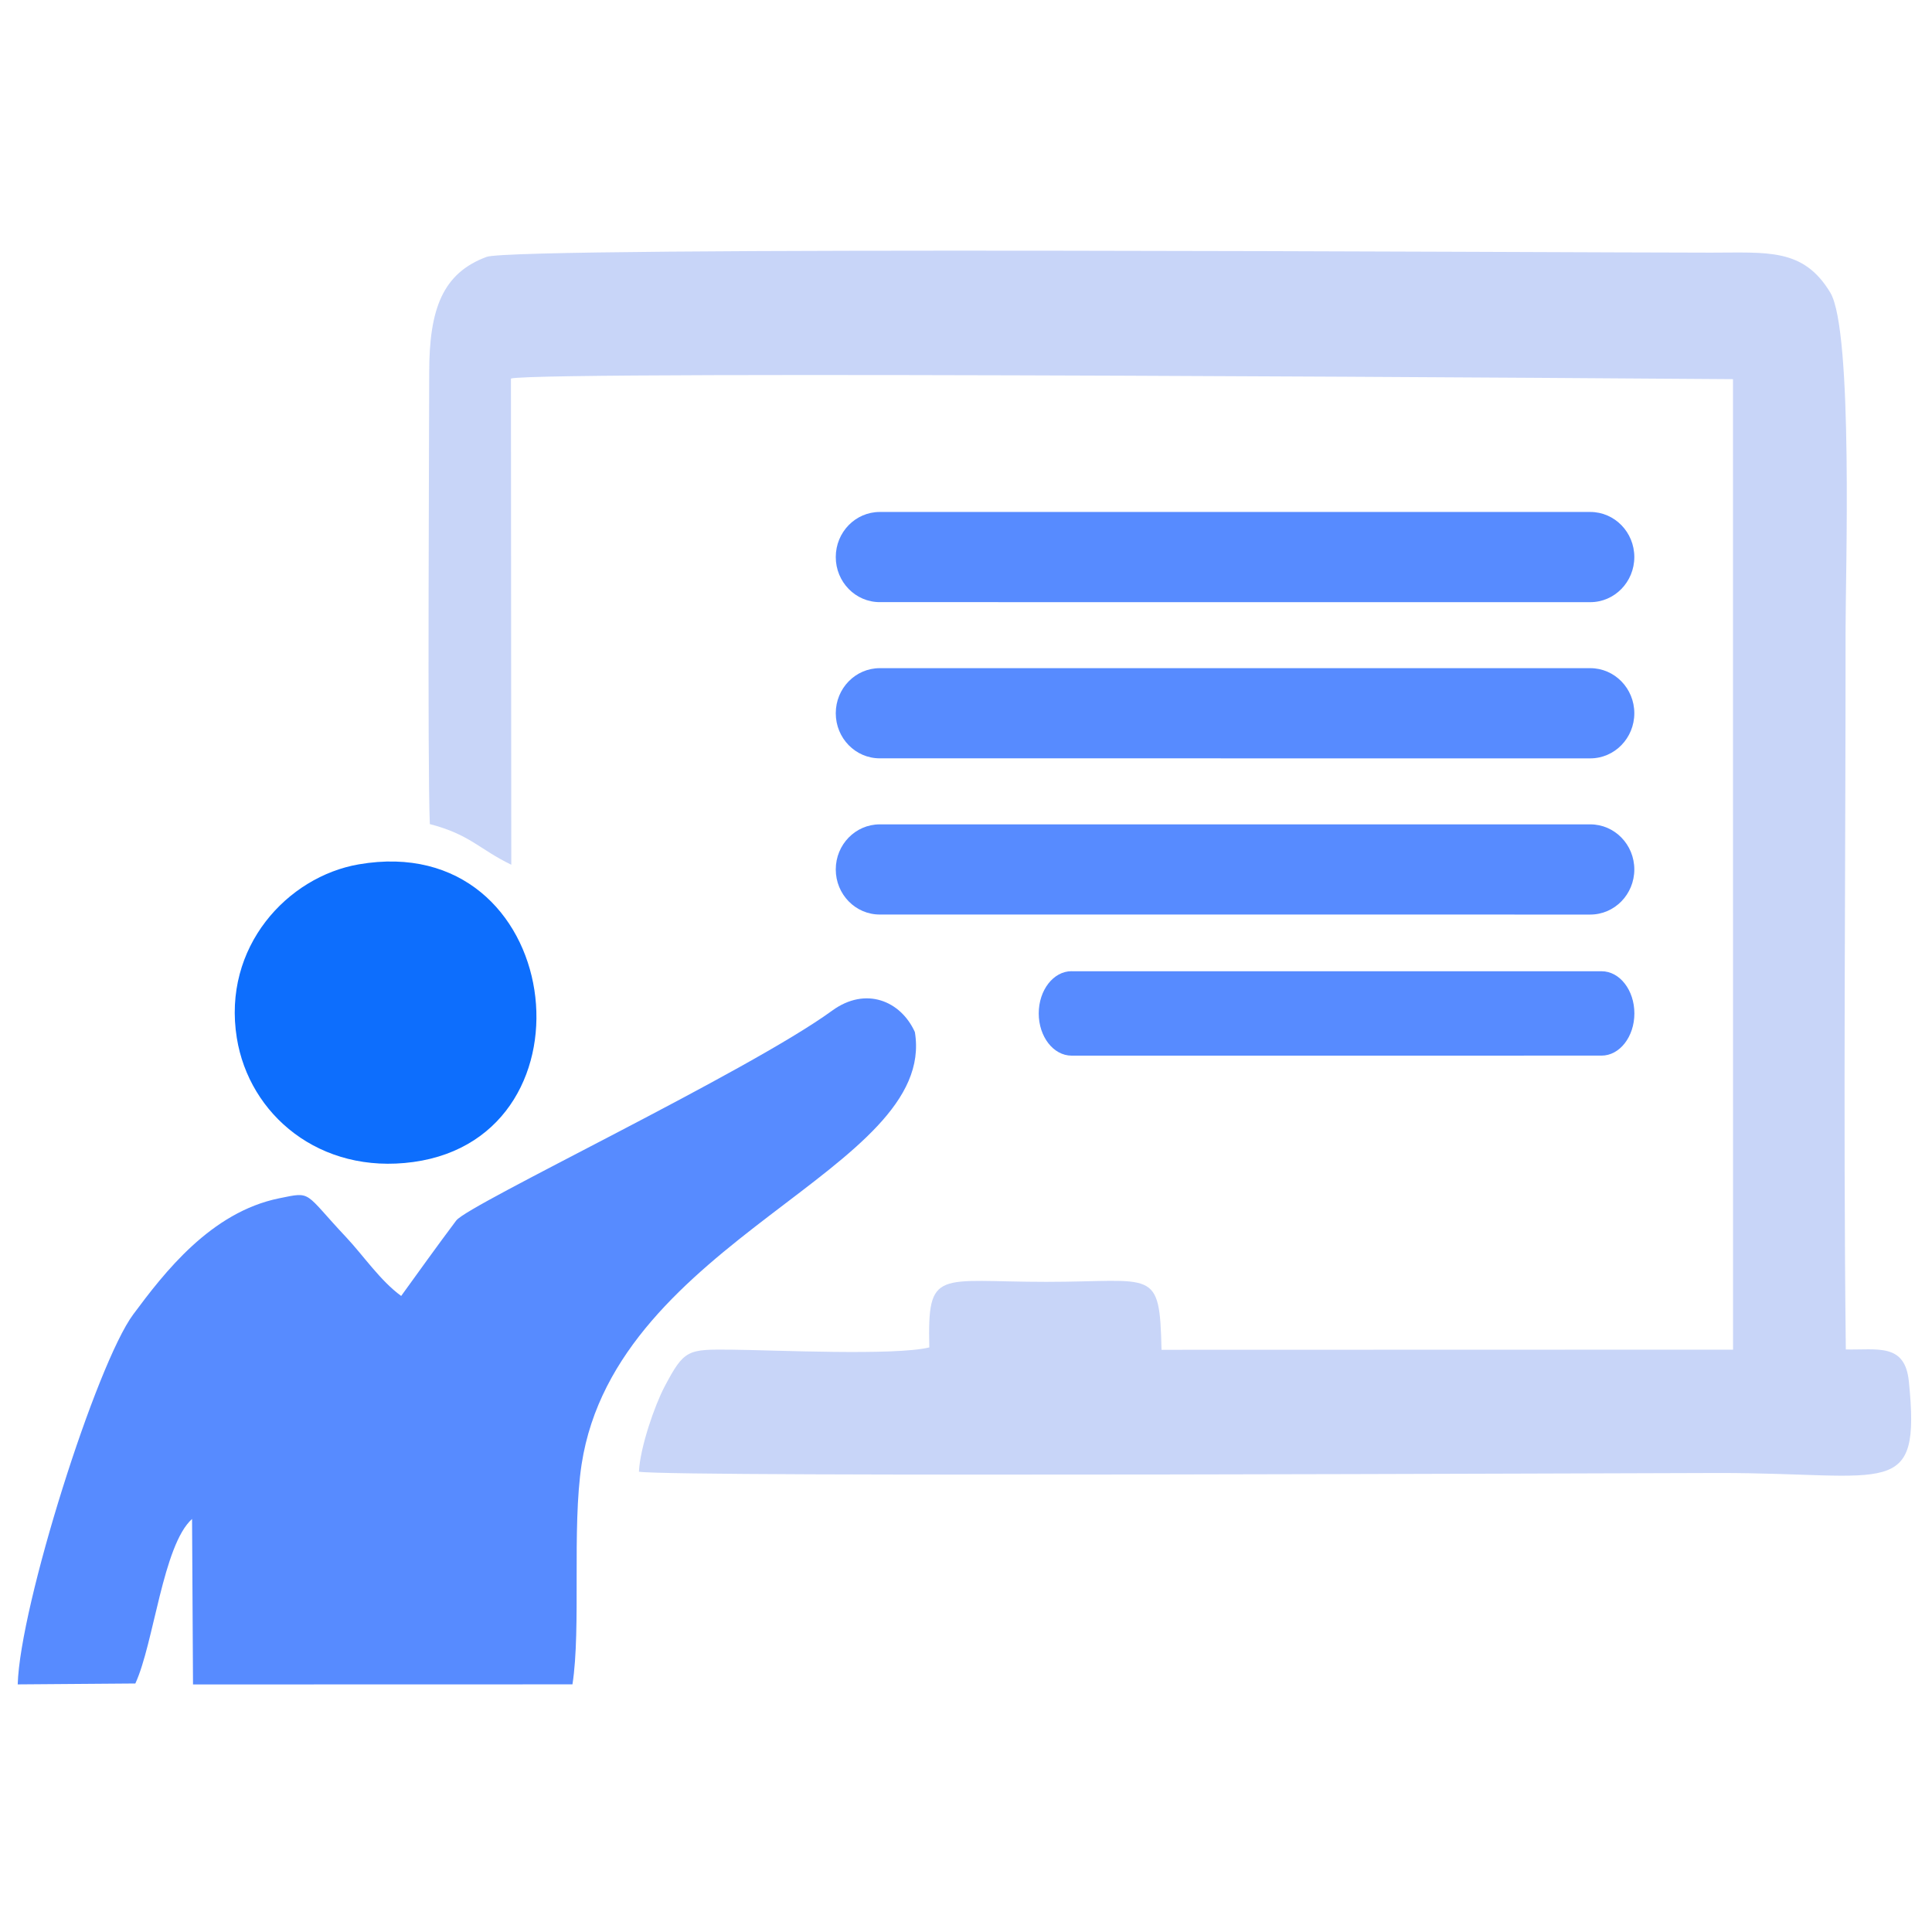 <?xml version="1.0" encoding="UTF-8"?>
<!DOCTYPE svg PUBLIC "-//W3C//DTD SVG 1.1//EN" "http://www.w3.org/Graphics/SVG/1.1/DTD/svg11.dtd">
<!-- Creator: CorelDRAW -->
<svg xmlns="http://www.w3.org/2000/svg" xml:space="preserve" width="625px" height="625px" version="1.1" style="shape-rendering:geometricPrecision; text-rendering:geometricPrecision; image-rendering:optimizeQuality; fill-rule:evenodd; clip-rule:evenodd"
viewBox="0 0 625 625"
 xmlns:xlink="http://www.w3.org/1999/xlink"
 xmlns:xodm="http://www.corel.com/coreldraw/odm/2003">
 <defs>
  <style type="text/css">
   <![CDATA[
    .fil0 {fill:none}
    .fil3 {fill:#0D6EFD}
    .fil2 {fill:#578BFF}
    .fil1 {fill:#C8D5F8}
   ]]>
  </style>
 </defs>
 <g id="Layer_x0020_1">
  <g id="_2470476322720">
   <rect class="fil0" x="-0.5" y="0.5" width="625" height="625"/>
   <g>
    <path class="fil1" d="M139.04 266.59c13.08,3.41 15.87,8.07 26.36,13.15l-0.11 -157.29c10.4,-2.64 387.65,0.15 395.33,0.21l0.02 313.95 -184.89 0.05c-0.6,-26.79 -2.32,-21.98 -37.28,-21.98 -35.26,0 -38.45,-4.55 -37.84,21.21 -11.27,2.73 -49.89,0.87 -63.84,0.73 -14.34,-0.13 -15.39,-0.19 -21.79,11.93 -3.17,6 -7.92,19.58 -8.31,27.55 11.89,1.83 321.67,0.43 349.28,0.41 55.43,-0.04 65.43,8.92 61.55,-29.57 -1.25,-12.51 -10.03,-10.18 -20.4,-10.39 -0.89,-77.48 -0.04,-155.6 -0.08,-233.16 -0.02,-16.98 2.51,-96.35 -4.94,-108.73 -8.72,-14.48 -20.26,-12.92 -38.7,-12.93 -49.02,0 -386.54,-2.13 -395.98,1.37 -14.2,5.25 -18.57,16.83 -18.57,37.36 0,19.26 -0.6,127.03 0.2,146.12l-0.01 0.01z"/>
    <g>
     <path class="fil2" d="M147.58 394.85c-6.25,8.31 -12.43,16.98 -17.8,24.39 -6.73,-4.9 -12.19,-13.01 -17.71,-18.9 -13.95,-14.82 -10.95,-14.9 -21.77,-12.69 -22.11,4.51 -37.14,24.02 -47.2,37.56 -11.87,15.98 -36.65,94.15 -37.37,119.69l38.05 -0.29c6,-12.95 8.92,-44.77 18.35,-53.23l0.31 53.54 122.75 -0.03c2.83,-18.18 -0.21,-50.59 2.97,-71.24 11.25,-72.93 115.23,-95.17 107.8,-139.78 -4.57,-10.12 -15.92,-14.84 -26.77,-6.92 -27.18,19.81 -117.65,62.66 -121.58,67.87l-0.03 0.03z"/>
     <path class="fil3" d="M76.61 335.78c3.98,24.77 26.77,44.28 57.08,40.13 61.46,-8.43 48.92,-107.81 -17.65,-96.29 -22.99,3.97 -44.18,26.69 -39.43,56.17l0 -0.01z"/>
    </g>
    <path class="fil2" d="M346.65 314.2l171.45 0c5.86,-0.02 10.62,6.1 10.62,13.64l0 0c0,7.54 -4.76,13.65 -10.62,13.65l-171.45 0.01c-5.86,-0.01 -10.62,-6.12 -10.62,-13.66l0 0c0,-7.54 4.76,-13.66 10.62,-13.66z"/>
    <path class="fil2" d="M284.61 165.62l229.84 0c7.87,0 14.25,6.53 14.25,14.59l0 -0.01c0,8.06 -6.38,14.6 -14.25,14.6l-229.84 -0.01c-7.87,0.01 -14.24,-6.53 -14.24,-14.58l0 -0.01c0,-8.05 6.37,-14.58 14.24,-14.58z"/>
    <path class="fil2" d="M284.61 216.15l229.84 0c7.87,0 14.25,6.53 14.25,14.59l0 -0.01c0,8.06 -6.38,14.6 -14.25,14.6l-229.84 -0.01c-7.87,0.01 -14.24,-6.53 -14.24,-14.58l0 -0.01c0,-8.05 6.37,-14.58 14.24,-14.58z"/>
    <path class="fil2" d="M284.61 266.68l229.84 0c7.87,0 14.25,6.53 14.25,14.59l0 -0.01c0,8.06 -6.38,14.6 -14.25,14.6l-229.84 -0.01c-7.87,0.01 -14.24,-6.53 -14.24,-14.58l0 -0.01c0,-8.05 6.37,-14.58 14.24,-14.58z"/>
   </g>
  </g>
 </g>
</svg>
